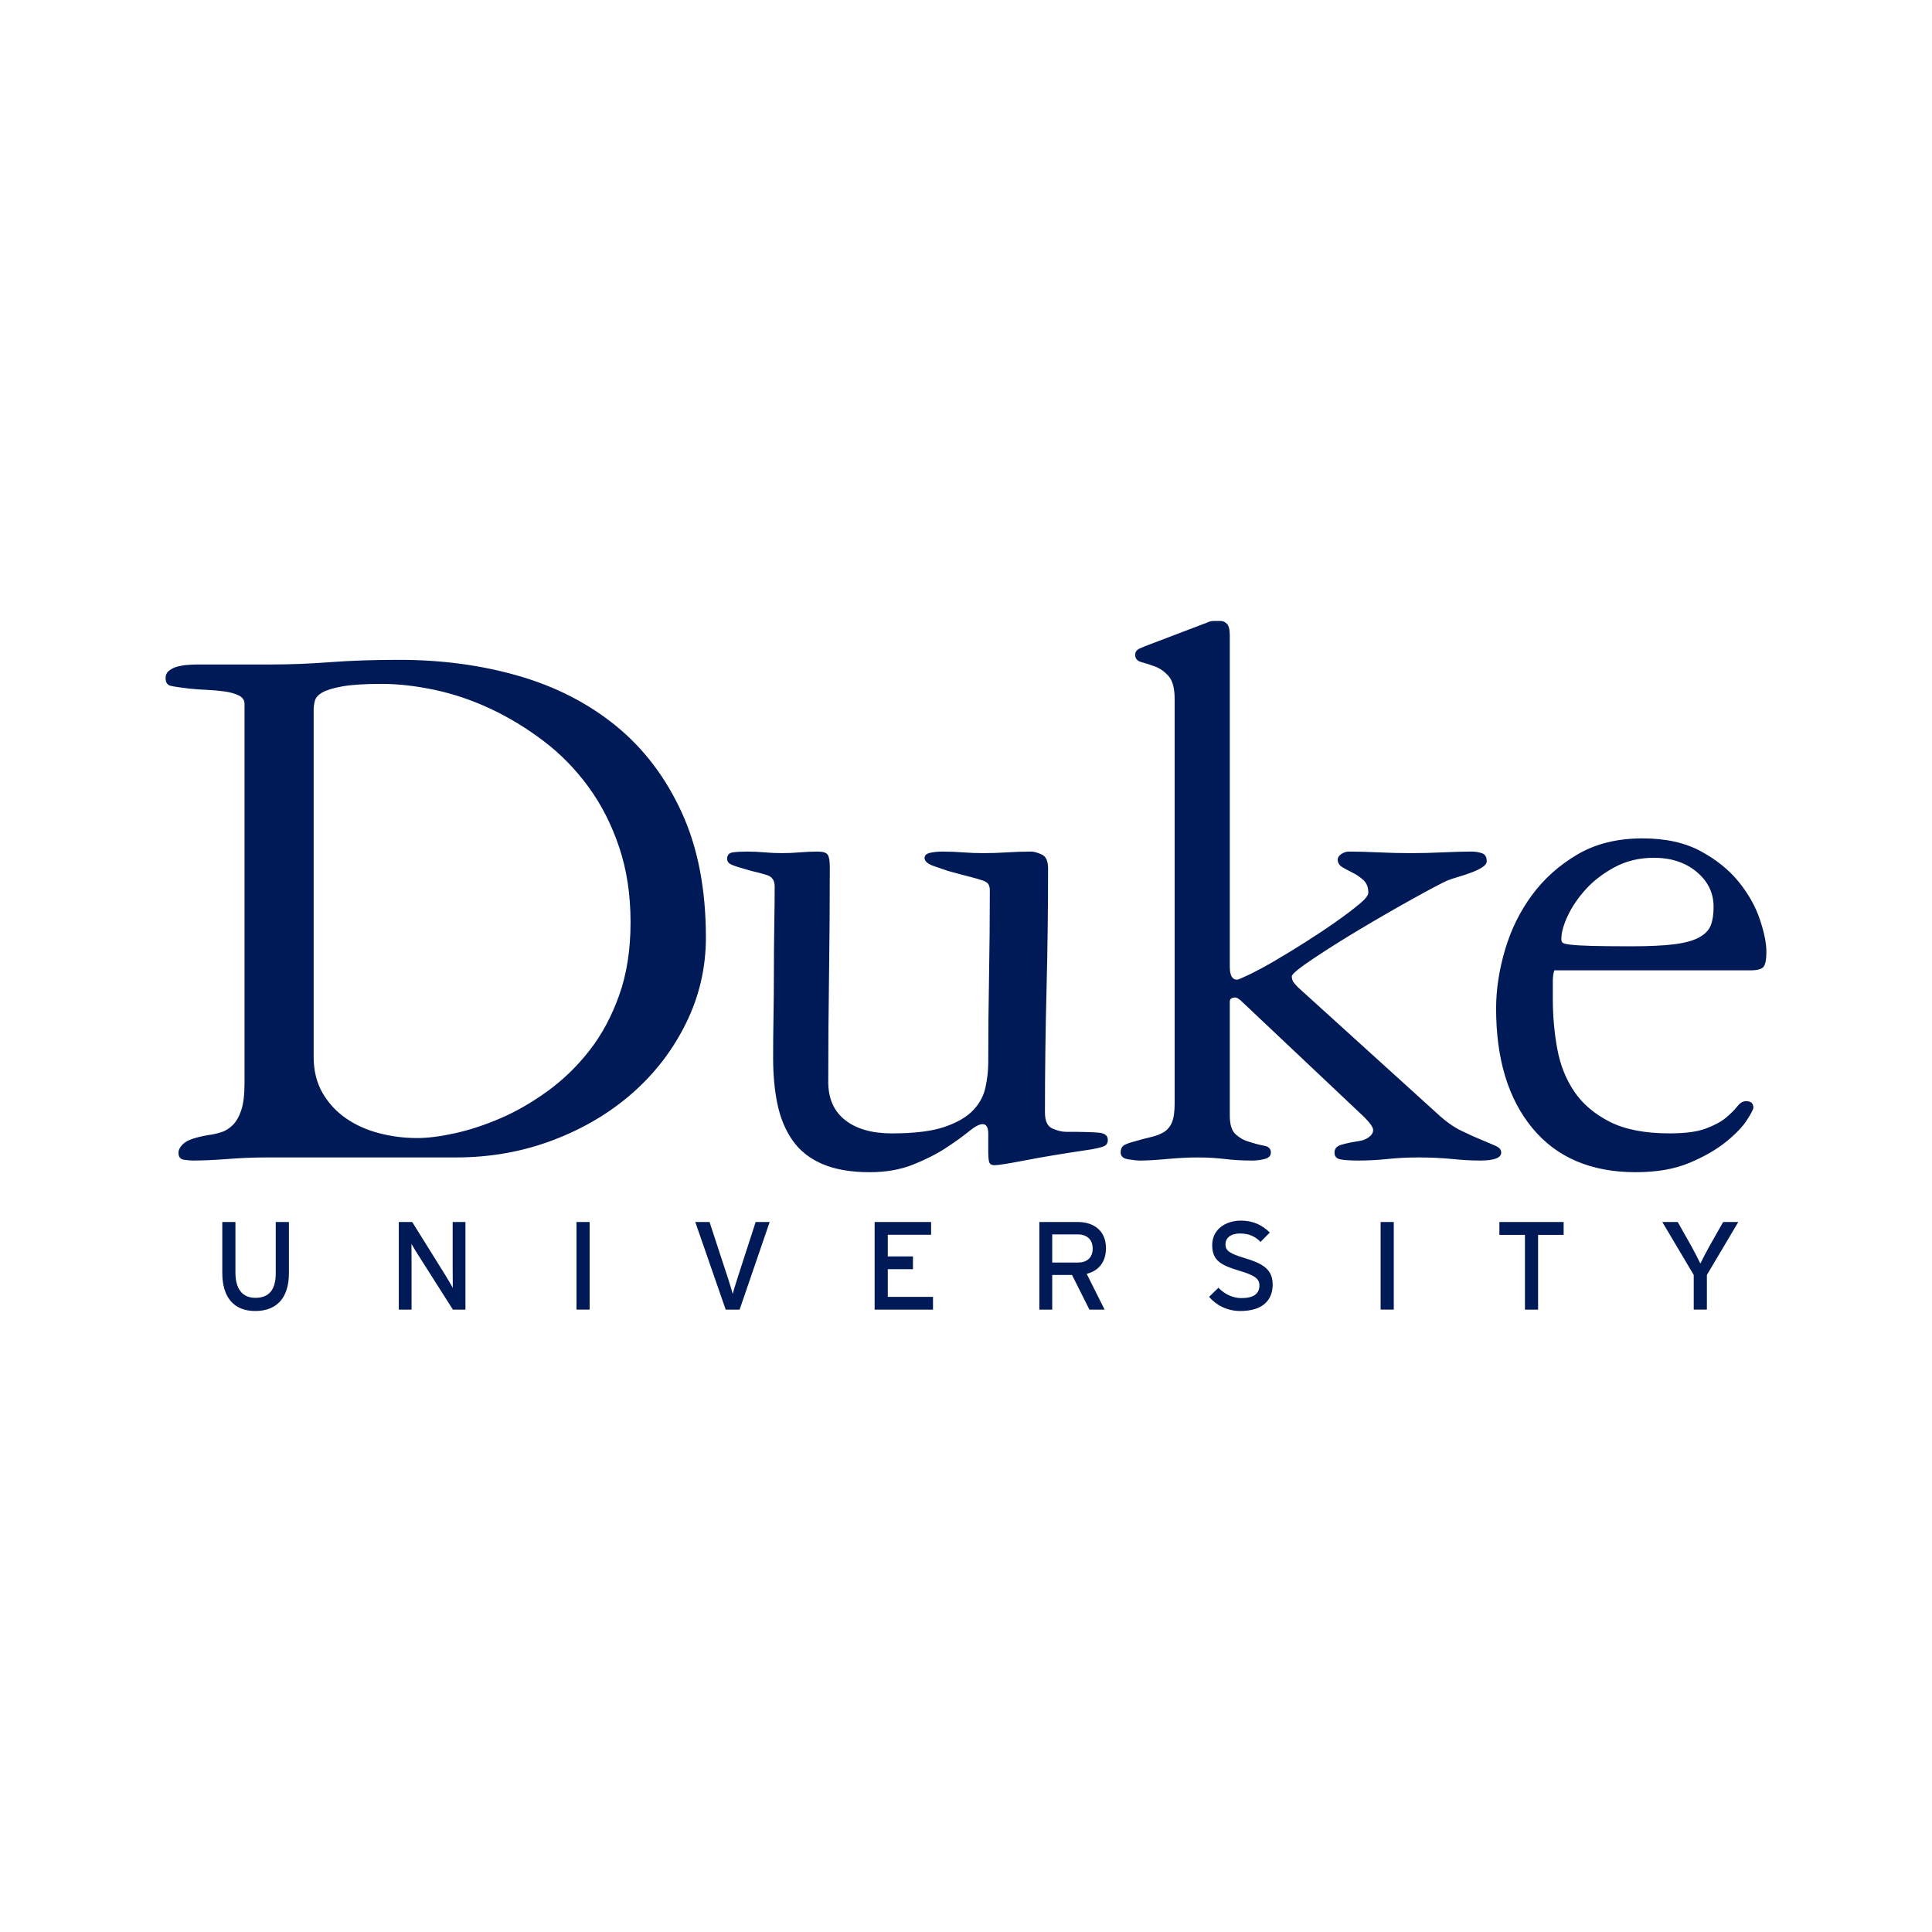 <svg xmlns="http://www.w3.org/2000/svg" fill="none" viewBox="0 0 150 150" height="150" width="150">
<g clip-path="url(#clip0_194_405)">
<path fill="#001A57" d="M94.222 48.214C94.054 48.214 93.886 48.256 93.719 48.337L89.448 49.962C88.989 50.13 88.655 50.264 88.446 50.368C88.238 50.473 88.135 50.629 88.135 50.837C88.135 51.129 88.29 51.318 88.602 51.401C88.914 51.483 89.271 51.598 89.666 51.744C90.062 51.89 90.417 52.141 90.73 52.494C91.043 52.849 91.199 53.443 91.199 54.277V85.666C91.199 86.333 91.125 86.833 90.979 87.166C90.834 87.499 90.615 87.751 90.323 87.918C90.031 88.084 89.696 88.209 89.322 88.292C88.947 88.375 88.551 88.479 88.135 88.606C87.802 88.688 87.531 88.782 87.321 88.885C87.112 88.99 87.008 89.188 87.008 89.481C87.008 89.772 87.207 89.948 87.602 90.011C87.998 90.072 88.301 90.105 88.51 90.105C89.052 90.105 89.752 90.065 90.606 89.985C91.463 89.905 92.269 89.864 93.026 89.864C93.739 89.864 94.43 89.905 95.099 89.985C95.769 90.065 96.48 90.105 97.231 90.105C97.565 90.105 97.887 90.062 98.201 89.98C98.513 89.897 98.67 89.731 98.67 89.482C98.67 89.19 98.492 89.014 98.138 88.952C97.784 88.89 97.356 88.775 96.856 88.607C96.563 88.526 96.261 88.349 95.947 88.079C95.635 87.808 95.481 87.32 95.481 86.614V77.76C95.481 77.553 95.626 77.447 95.918 77.447C96.043 77.447 96.231 77.573 96.482 77.822L105.925 86.737C106.383 87.195 106.611 87.528 106.611 87.735C106.611 87.943 106.497 88.131 106.268 88.296C106.037 88.463 105.758 88.567 105.423 88.606C104.881 88.691 104.443 88.785 104.11 88.888C103.777 88.993 103.611 89.189 103.611 89.482C103.611 89.773 103.756 89.948 104.049 90.01C104.34 90.071 104.819 90.104 105.486 90.104C106.236 90.104 106.986 90.064 107.737 89.984C108.487 89.905 109.28 89.864 110.114 89.864C111.073 89.864 111.948 89.905 112.741 89.984C113.533 90.064 114.263 90.104 114.929 90.104C116.014 90.104 116.555 89.897 116.555 89.48C116.555 89.272 116.421 89.105 116.149 88.98C115.877 88.856 115.513 88.701 115.055 88.512C114.596 88.325 114.064 88.085 113.459 87.793C112.854 87.5 112.24 87.065 111.615 86.482L100.796 76.673C100.712 76.591 100.607 76.476 100.483 76.33C100.357 76.184 100.295 76.008 100.295 75.799C100.295 75.633 100.837 75.186 101.921 74.457C103.004 73.728 104.245 72.948 105.642 72.114C107.039 71.281 108.393 70.501 109.707 69.772C111.02 69.043 111.906 68.575 112.366 68.365C112.573 68.283 112.854 68.189 113.209 68.085C113.564 67.982 113.907 67.867 114.243 67.742C114.575 67.618 114.855 67.481 115.085 67.335C115.314 67.189 115.429 67.033 115.429 66.867C115.429 66.534 115.305 66.324 115.055 66.242C114.804 66.159 114.533 66.116 114.243 66.116C113.616 66.116 112.875 66.137 112.021 66.177C111.166 66.217 110.341 66.238 109.55 66.238C108.715 66.238 107.871 66.217 107.017 66.177C106.163 66.137 105.402 66.116 104.735 66.116C104.526 66.116 104.329 66.18 104.141 66.304C103.954 66.43 103.86 66.575 103.86 66.742C103.86 66.993 103.984 67.191 104.235 67.338C104.485 67.483 104.756 67.628 105.049 67.773C105.341 67.919 105.61 68.108 105.862 68.337C106.111 68.567 106.236 68.891 106.236 69.307C106.236 69.516 105.995 69.817 105.516 70.213C105.037 70.609 104.444 71.058 103.734 71.557C103.027 72.059 102.245 72.579 101.389 73.122C100.534 73.665 99.733 74.154 98.982 74.592C98.232 75.03 97.575 75.384 97.012 75.655C96.45 75.926 96.126 76.062 96.043 76.062C95.668 76.062 95.481 75.728 95.481 75.061V49.341C95.481 48.883 95.408 48.581 95.26 48.435C95.114 48.288 94.956 48.214 94.788 48.214H94.222ZM31.009 51.23C29.004 51.23 27.219 51.289 25.654 51.409C24.088 51.53 22.533 51.591 20.989 51.591H15.296C15.087 51.591 14.848 51.601 14.576 51.622C14.304 51.642 14.045 51.685 13.795 51.747C13.545 51.811 13.326 51.916 13.139 52.061C12.95 52.207 12.857 52.404 12.857 52.654C12.857 52.988 12.991 53.188 13.263 53.25C13.534 53.312 14.024 53.385 14.733 53.467C15.149 53.51 15.597 53.541 16.077 53.563C16.556 53.583 17.015 53.625 17.453 53.687C17.89 53.75 18.255 53.854 18.546 54.001C18.838 54.146 18.985 54.364 18.985 54.656L18.985 84.061C18.985 84.978 18.901 85.686 18.734 86.186C18.568 86.688 18.349 87.071 18.078 87.343C17.807 87.614 17.505 87.803 17.172 87.907C16.838 88.012 16.504 88.085 16.171 88.127C15.211 88.293 14.587 88.502 14.295 88.752C14.002 89.001 13.857 89.253 13.857 89.503C13.857 89.825 14.002 90.005 14.295 90.045C14.587 90.084 14.815 90.104 14.982 90.104C15.733 90.104 16.628 90.064 17.67 89.985C18.713 89.904 19.694 89.864 20.613 89.864H35.392C38.064 89.864 40.579 89.415 42.938 88.52C45.298 87.624 47.354 86.406 49.107 84.863C50.86 83.321 52.248 81.508 53.271 79.424C54.294 77.341 54.806 75.131 54.806 72.798C54.806 69.046 54.18 65.806 52.928 63.075C51.675 60.347 49.973 58.106 47.823 56.356C45.672 54.606 43.157 53.314 40.277 52.48C37.395 51.647 34.307 51.23 31.009 51.23ZM29.623 53.097C30.92 53.097 32.301 53.254 33.766 53.566C35.23 53.879 36.674 54.369 38.097 55.036C39.52 55.703 40.89 56.536 42.208 57.536C43.525 58.536 44.688 59.725 45.692 61.1C46.698 62.476 47.491 64.039 48.076 65.789C48.663 67.539 48.956 69.477 48.956 71.602C48.956 73.728 48.663 75.615 48.076 77.261C47.491 78.906 46.718 80.345 45.756 81.574C44.793 82.804 43.705 83.855 42.491 84.731C41.277 85.607 40.064 86.305 38.85 86.826C37.637 87.347 36.465 87.732 35.336 87.982C34.205 88.233 33.222 88.358 32.386 88.358C31.381 88.358 30.399 88.233 29.437 87.982C28.473 87.732 27.616 87.347 26.862 86.826C26.109 86.305 25.502 85.649 25.042 84.857C24.583 84.065 24.352 83.126 24.352 82.042L24.352 55.098C24.352 54.89 24.383 54.661 24.446 54.411C24.509 54.162 24.707 53.943 25.042 53.754C25.377 53.567 25.9 53.41 26.612 53.284C27.322 53.16 28.326 53.097 29.623 53.097ZM127.525 65.092C125.567 65.092 123.879 65.51 122.465 66.344C121.049 67.178 119.872 68.232 118.935 69.506C117.998 70.779 117.302 72.198 116.844 73.763C116.386 75.328 116.157 76.84 116.157 78.3C116.157 82.225 117.098 85.322 118.983 87.597C120.866 89.871 123.539 91.009 127.001 91.009C128.627 91.009 130.013 90.768 131.159 90.287C132.305 89.807 133.253 89.262 134.004 88.655C134.754 88.049 135.296 87.484 135.629 86.964C135.965 86.442 136.131 86.12 136.131 85.994C136.131 85.662 135.942 85.495 135.567 85.495C135.317 85.495 135.087 85.631 134.88 85.903C134.67 86.173 134.378 86.463 134.004 86.777C133.629 87.09 133.108 87.37 132.441 87.62C131.772 87.871 130.836 87.995 129.627 87.995C127.708 87.995 126.154 87.694 124.966 87.087C123.778 86.481 122.862 85.697 122.216 84.736C121.569 83.776 121.132 82.669 120.903 81.416C120.673 80.163 120.56 78.87 120.56 77.531V76.216C120.56 75.841 120.599 75.547 120.679 75.338H135.895C136.436 75.338 136.779 75.245 136.924 75.057C137.069 74.87 137.143 74.485 137.143 73.901C137.143 73.236 136.976 72.402 136.642 71.403C136.309 70.403 135.769 69.434 135.019 68.497C134.269 67.56 133.28 66.758 132.051 66.091C130.822 65.424 129.314 65.092 127.525 65.092ZM58.018 66.116C57.559 66.116 57.185 66.138 56.893 66.179C56.601 66.221 56.455 66.387 56.455 66.68C56.455 66.888 56.579 67.045 56.83 67.148C57.08 67.253 57.581 67.409 58.331 67.617C58.706 67.701 59.103 67.805 59.519 67.93C59.936 68.055 60.145 68.348 60.145 68.806C60.145 69.724 60.134 70.756 60.114 71.902C60.094 73.048 60.085 74.226 60.085 75.436C60.085 76.604 60.074 77.77 60.054 78.938C60.034 80.106 60.025 81.169 60.025 82.127C60.025 83.462 60.138 84.673 60.368 85.756C60.598 86.84 60.993 87.777 61.556 88.571C62.12 89.363 62.891 89.966 63.871 90.383C64.851 90.799 66.072 91.009 67.531 91.009C68.783 91.009 69.898 90.813 70.879 90.424C71.859 90.035 72.713 89.602 73.443 89.123C74.173 88.644 74.768 88.216 75.227 87.841C75.685 87.467 76.039 87.278 76.29 87.278C76.583 87.278 76.728 87.529 76.728 88.028V89.466C76.728 89.758 76.747 89.997 76.788 90.185C76.828 90.373 76.97 90.466 77.212 90.466C77.507 90.466 78.286 90.343 79.549 90.097C80.812 89.85 82.547 89.562 84.758 89.233C85.216 89.149 85.54 89.069 85.727 88.985C85.913 88.904 86.01 88.739 86.01 88.492C86.01 88.163 85.768 87.978 85.289 87.938C84.809 87.895 83.965 87.874 82.756 87.874C82.464 87.874 82.12 87.793 81.724 87.625C81.327 87.459 81.13 87.042 81.13 86.374C81.13 83.206 81.17 80.05 81.251 76.903C81.331 73.756 81.372 70.597 81.372 67.429C81.372 66.847 81.205 66.482 80.868 66.336C80.534 66.189 80.262 66.116 80.053 66.116C79.424 66.116 78.807 66.137 78.199 66.177C77.593 66.217 76.975 66.237 76.349 66.237C75.806 66.237 75.274 66.217 74.754 66.177C74.232 66.137 73.701 66.116 73.16 66.116C72.826 66.116 72.513 66.149 72.221 66.211C71.929 66.274 71.784 66.408 71.784 66.616C71.784 66.866 72.023 67.074 72.503 67.241C72.982 67.408 73.347 67.534 73.597 67.617C74.348 67.826 74.932 67.982 75.347 68.086C75.764 68.191 76.087 68.284 76.317 68.367C76.546 68.45 76.693 68.554 76.756 68.68C76.817 68.805 76.85 68.951 76.85 69.118C76.85 71.367 76.828 73.597 76.789 75.804C76.747 78.014 76.728 80.243 76.728 82.495C76.728 83.119 76.654 83.767 76.509 84.433C76.364 85.1 76.041 85.693 75.542 86.214C75.043 86.734 74.303 87.161 73.325 87.495C72.347 87.829 70.984 87.996 69.237 87.996C67.697 87.996 66.49 87.651 65.616 86.964C64.741 86.276 64.305 85.287 64.305 83.995C64.305 81.203 64.325 78.421 64.367 75.651C64.406 72.879 64.425 70.097 64.425 67.304C64.425 66.847 64.374 66.535 64.269 66.368C64.163 66.201 63.901 66.116 63.481 66.116C63.02 66.116 62.558 66.138 62.096 66.177C61.635 66.217 61.173 66.237 60.711 66.237C60.25 66.237 59.8 66.217 59.363 66.177C58.926 66.138 58.476 66.116 58.018 66.116ZM128.414 66.598C129.748 66.598 130.852 66.963 131.729 67.692C132.603 68.421 133.042 69.325 133.042 70.409C133.042 70.992 132.97 71.471 132.822 71.846C132.676 72.221 132.375 72.532 131.917 72.782C131.458 73.032 130.811 73.21 129.977 73.314C129.143 73.419 128.038 73.47 126.663 73.47C125.328 73.47 124.296 73.459 123.567 73.439C122.837 73.418 122.295 73.387 121.941 73.344C121.587 73.304 121.377 73.251 121.315 73.188C121.254 73.127 121.222 73.032 121.222 72.907C121.222 72.408 121.389 71.805 121.722 71.096C122.055 70.388 122.524 69.701 123.129 69.034C123.734 68.369 124.485 67.796 125.381 67.317C126.277 66.839 127.288 66.598 128.414 66.598ZM96.36 94.768C95.107 94.768 94.115 95.487 94.115 96.664C94.115 97.879 94.805 98.239 96.244 98.666C97.382 99.006 97.781 99.269 97.781 99.794C97.781 100.455 97.324 100.785 96.371 100.785C95.73 100.785 95.058 100.474 94.6 99.978L93.873 100.687C94.445 101.358 95.301 101.786 96.293 101.786C98.034 101.786 98.81 100.95 98.81 99.725C98.81 98.511 97.975 98.082 96.631 97.675C95.456 97.326 95.145 97.092 95.145 96.615C95.145 96.159 95.485 95.769 96.283 95.769C96.954 95.769 97.44 95.984 97.867 96.421L98.588 95.691C97.985 95.108 97.284 94.768 96.36 94.768ZM17.258 94.874V98.822C17.258 100.697 18.133 101.786 19.815 101.786C21.508 101.786 22.431 100.747 22.431 98.841V94.874H21.409V98.861C21.409 100.105 20.904 100.764 19.835 100.764C18.813 100.764 18.279 100.075 18.279 98.791V94.874L17.258 94.874ZM44.758 94.874V101.678H45.779V94.874H44.758ZM107.191 94.874V101.678H108.212V94.874H107.191ZM129.06 94.874L131.501 98.987V101.678H132.523V98.987L134.962 94.874H133.786L132.716 96.76C132.474 97.199 132.133 97.85 132.016 98.102C131.899 97.85 131.55 97.17 131.317 96.752L130.257 94.874L129.06 94.874ZM30.963 94.876V101.679H31.954V98.151C31.954 97.772 31.945 96.829 31.945 96.576C32.051 96.751 32.286 97.16 32.451 97.412L35.163 101.679H36.137V94.876H35.144V98.384C35.144 98.764 35.155 99.735 35.155 99.988C35.057 99.813 34.766 99.308 34.591 99.026L32.004 94.876H30.963ZM53.981 94.876L56.343 101.679H57.423L59.757 94.876H58.669L57.268 99.201C57.141 99.599 56.946 100.211 56.888 100.456C56.829 100.211 56.635 99.609 56.509 99.21L55.089 94.876L53.981 94.876ZM67.905 94.876V101.679L72.438 101.679V100.687L68.928 100.687V98.54H70.882V97.549H68.928V95.867H72.291V94.876L67.905 94.876ZM80.694 94.876V101.679H81.695V98.987H83.232L84.582 101.679H85.761L84.37 98.899C85.294 98.666 85.867 97.995 85.867 96.907C85.867 95.506 84.867 94.876 83.68 94.876H80.694ZM116.413 94.876V95.877H118.396V101.679H119.417V95.877H121.401V94.876H116.413ZM81.695 95.838H83.68C84.37 95.838 84.836 96.227 84.836 96.936C84.836 97.675 84.361 98.025 83.68 98.025H81.695V95.838Z"></path>
</g>
<defs>
<clipPath id="clip0_194_405">
<rect fill="white" height="150" width="150"></rect>
</clipPath>
</defs>
</svg>
